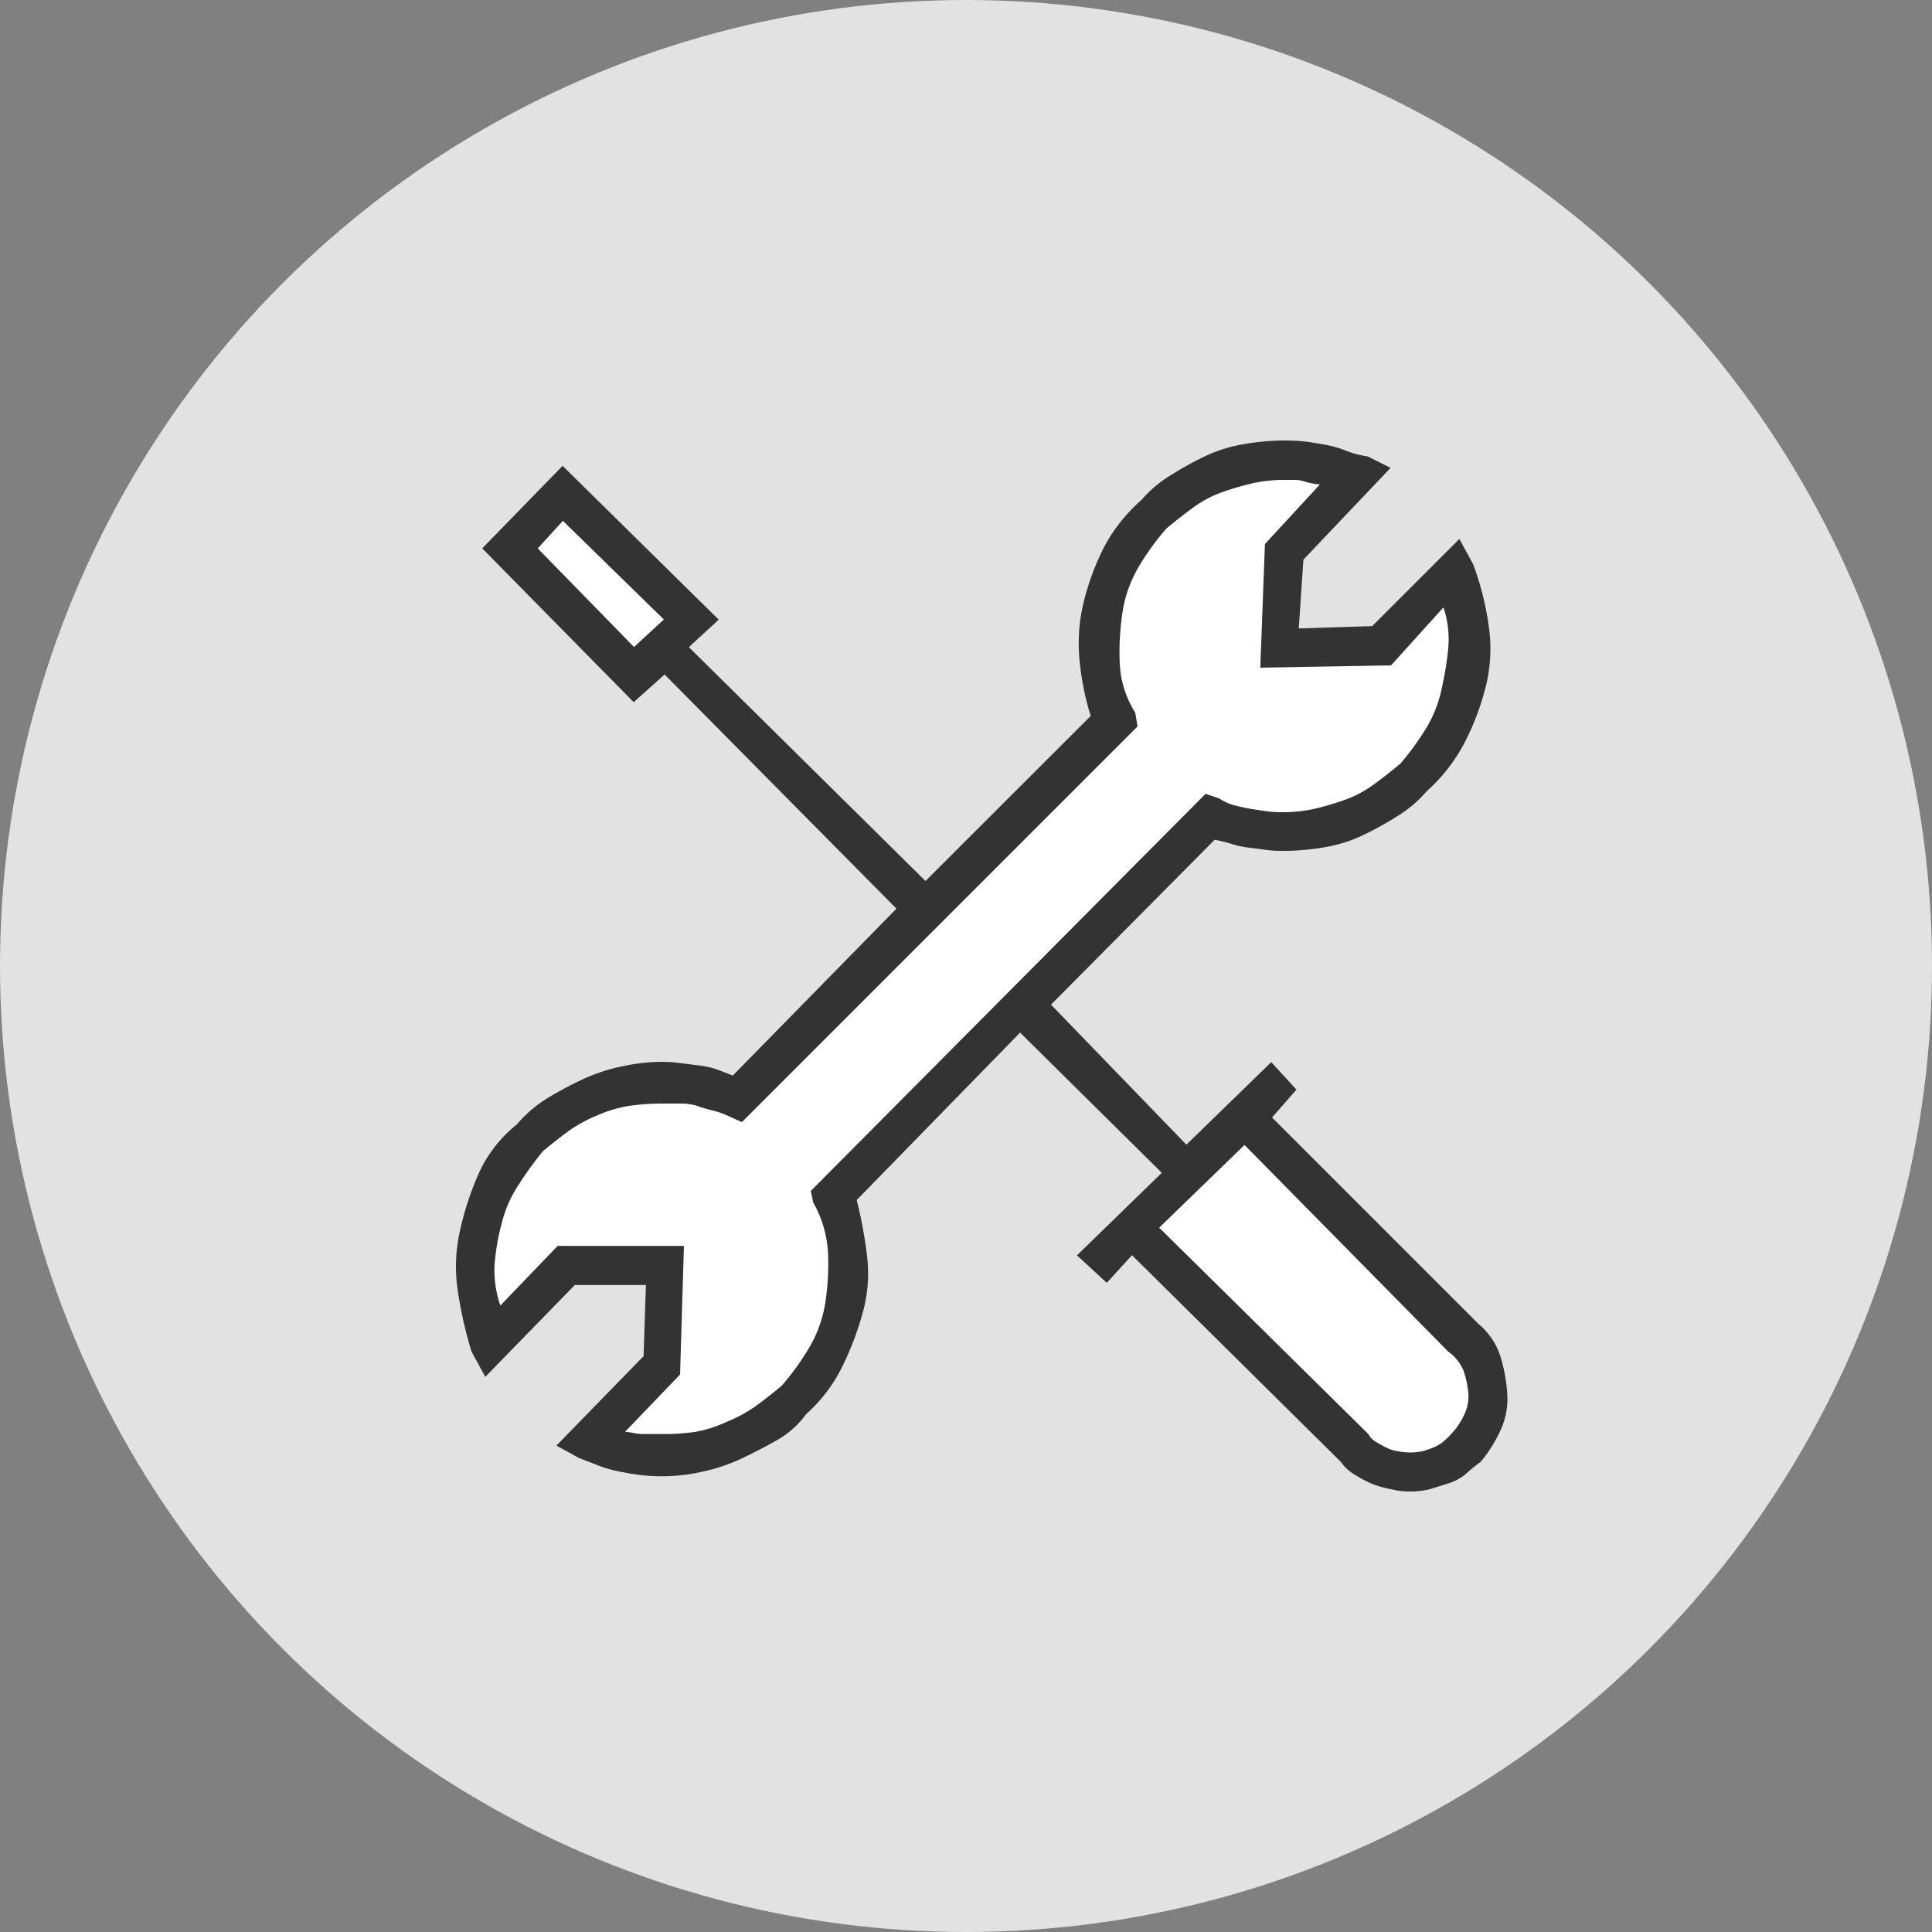 <svg id="Capa_1" data-name="Capa 1" xmlns="http://www.w3.org/2000/svg" viewBox="0 0 125 125"><rect x="0" y="0" width="125" height="125" fill="#808080" stroke="none"/><defs><style>.cls-1{fill:#e2e2e2;}.cls-2{fill:#333;}.cls-3{fill:#fff;}</style></defs><title>f</title><circle class="cls-1" cx="62.5" cy="62.5" r="62.5"/><path class="cls-2" d="M95.66,85.66a4.5,4.5,0,0,1,1.41,2.08,10.41,10.41,0,0,1,.45,2.45,4.88,4.88,0,0,1-.45,2.38,9.28,9.28,0,0,1-1.26,2c-.4.3-.74.57-1,.82a3.38,3.38,0,0,1-1.11.59l-1.19.37a5.37,5.37,0,0,1-2.52,0A6.78,6.78,0,0,1,88.76,96a8,8,0,0,1-1.11-.59,2.83,2.83,0,0,1-.89-.82L73.24,81.21,71.61,83l-1.93-1.78,5.49-5.34L66,66.81,55.43,77.64a29.48,29.48,0,0,1,.67,3.64A9.47,9.47,0,0,1,55.8,85a19.8,19.8,0,0,1-1.34,3.49,10,10,0,0,1-2.3,3,5.88,5.88,0,0,1-1.93,1.71q-1.19.67-2.3,1.19a11.69,11.69,0,0,1-2.45.82,11.54,11.54,0,0,1-2.52.3,11.91,11.91,0,0,1-1.48-.07q-.6-.07-1.34-.22a8.32,8.32,0,0,1-1.34-.37l-1.34-.52L36,93.53l5.64-5.79.15-4.6h-4.6l-5.79,5.94-.89-1.63a26.34,26.34,0,0,1-.89-3.93,10.46,10.46,0,0,1,.15-3.93A19.28,19.28,0,0,1,31,75.86a8.64,8.64,0,0,1,2.45-3.12,8.21,8.21,0,0,1,2-1.71,24.8,24.8,0,0,1,2.23-1.19A11.74,11.74,0,0,1,40.21,69a12.73,12.73,0,0,1,2.6-.3,8.07,8.07,0,0,1,1.11.07l1.19.15a5.78,5.78,0,0,1,1.11.22c.3.1.69.25,1.19.45L58,58.79,43,43.64,41,45.43l-9.8-9.95,5.2-5.34,10.1,9.95-1.93,1.78L59.88,57,70.57,46.32a17.43,17.43,0,0,1-.74-3.79,11.19,11.19,0,0,1,.3-3.64,16.62,16.62,0,0,1,1.26-3.41,10.74,10.74,0,0,1,2.45-3.12,8,8,0,0,1,1.93-1.63,22,22,0,0,1,2.3-1.26,9.47,9.47,0,0,1,2.45-.74A15.37,15.37,0,0,1,83,28.5a12.52,12.52,0,0,1,1.48.07q.59.08,1.34.22a6.56,6.56,0,0,1,1.26.37,6.22,6.22,0,0,0,1.41.37l1.48.74-5.64,5.94-.3,4.45,4.75-.15,5.64-5.64.89,1.63a18.66,18.66,0,0,1,1,3.93,10.09,10.09,0,0,1-.15,3.86,16.94,16.94,0,0,1-1.34,3.64,11.16,11.16,0,0,1-2.52,3.27,8,8,0,0,1-1.93,1.63,21.26,21.26,0,0,1-2.3,1.26,9.36,9.36,0,0,1-2.45.74,15.39,15.39,0,0,1-2.52.22A7.3,7.3,0,0,1,82,55l-1.11-.15a5.38,5.38,0,0,1-1.11-.22,11,11,0,0,0-1.19-.3L68,65l8.76,9.06,5.49-5.34,1.63,1.78L82.3,72.3Z"/><path class="cls-3" d="M52.61,77.79l-.15-.74L78,51.36l.89.3a3.21,3.21,0,0,0,1,.45c.39.1.74.17,1,.22l1,.15a8.13,8.13,0,0,0,1,.07,9.61,9.61,0,0,0,2.15-.22,17.94,17.94,0,0,0,2-.59,7.28,7.28,0,0,0,1.86-1c.54-.39,1.11-.84,1.71-1.34a18.31,18.31,0,0,0,1.63-2.23,8.17,8.17,0,0,0,1-2.45,21.73,21.73,0,0,0,.45-2.67,6.48,6.48,0,0,0-.3-2.75L90,43.05l-8.46.15.3-8,3.56-3.86a2.9,2.9,0,0,1-.52-.07,4.57,4.57,0,0,1-.59-.15,2,2,0,0,0-.59-.07h-.52a9.57,9.57,0,0,0-2.15.22,18.19,18.19,0,0,0-2,.59,7.36,7.36,0,0,0-1.86,1q-.82.6-1.71,1.34a16.39,16.39,0,0,0-1.86,2.6,8.19,8.19,0,0,0-1,3,16.89,16.89,0,0,0-.15,3.19,6.54,6.54,0,0,0,1,3.12l.15.89L48,72.6l-1-.45a4.91,4.91,0,0,0-.89-.3c-.4-.1-.74-.2-1-.3a3.62,3.62,0,0,0-1.11-.15H43a15.63,15.63,0,0,0-2.3.15,8.3,8.3,0,0,0-2,.59,9.53,9.53,0,0,0-1.86,1q-.82.6-1.71,1.34a21.94,21.94,0,0,0-1.56,2.15,8,8,0,0,0-1.11,2.52A14.68,14.68,0,0,0,32,81.8a7.1,7.1,0,0,0,.37,2.67l3.71-3.86h8.17L44,88.93l-3.56,3.71a3.28,3.28,0,0,1,.52.07,3.27,3.27,0,0,0,.67.07h1.19A14.14,14.14,0,0,0,45,92.64,8.25,8.25,0,0,0,47,92a9.55,9.55,0,0,0,1.86-1c.54-.39,1.11-.84,1.71-1.34a16.5,16.5,0,0,0,1.86-2.6,8.22,8.22,0,0,0,1-3A16.54,16.54,0,0,0,53.57,81,7.43,7.43,0,0,0,52.61,77.79Z"/><polygon class="cls-3" points="34.79 35.48 41.02 41.86 42.95 40.08 36.42 33.7 34.79 35.48"/><path class="cls-3" d="M93.88,92.79a4.53,4.53,0,0,0,.82-1.19,2.7,2.7,0,0,0,.3-1.48,6.61,6.61,0,0,0-.3-1.41,2.81,2.81,0,0,0-1-1.26L80.52,74.08,75,79.43,88.54,92.79a1.28,1.28,0,0,0,.52.52c.25.15.47.27.67.37a2.57,2.57,0,0,0,.74.22,4.21,4.21,0,0,0,.59.07A3.87,3.87,0,0,0,92,93.9a5.07,5.07,0,0,0,.67-.22,2.91,2.91,0,0,0,.67-.37A5.64,5.64,0,0,0,93.88,92.79Z"/></svg>